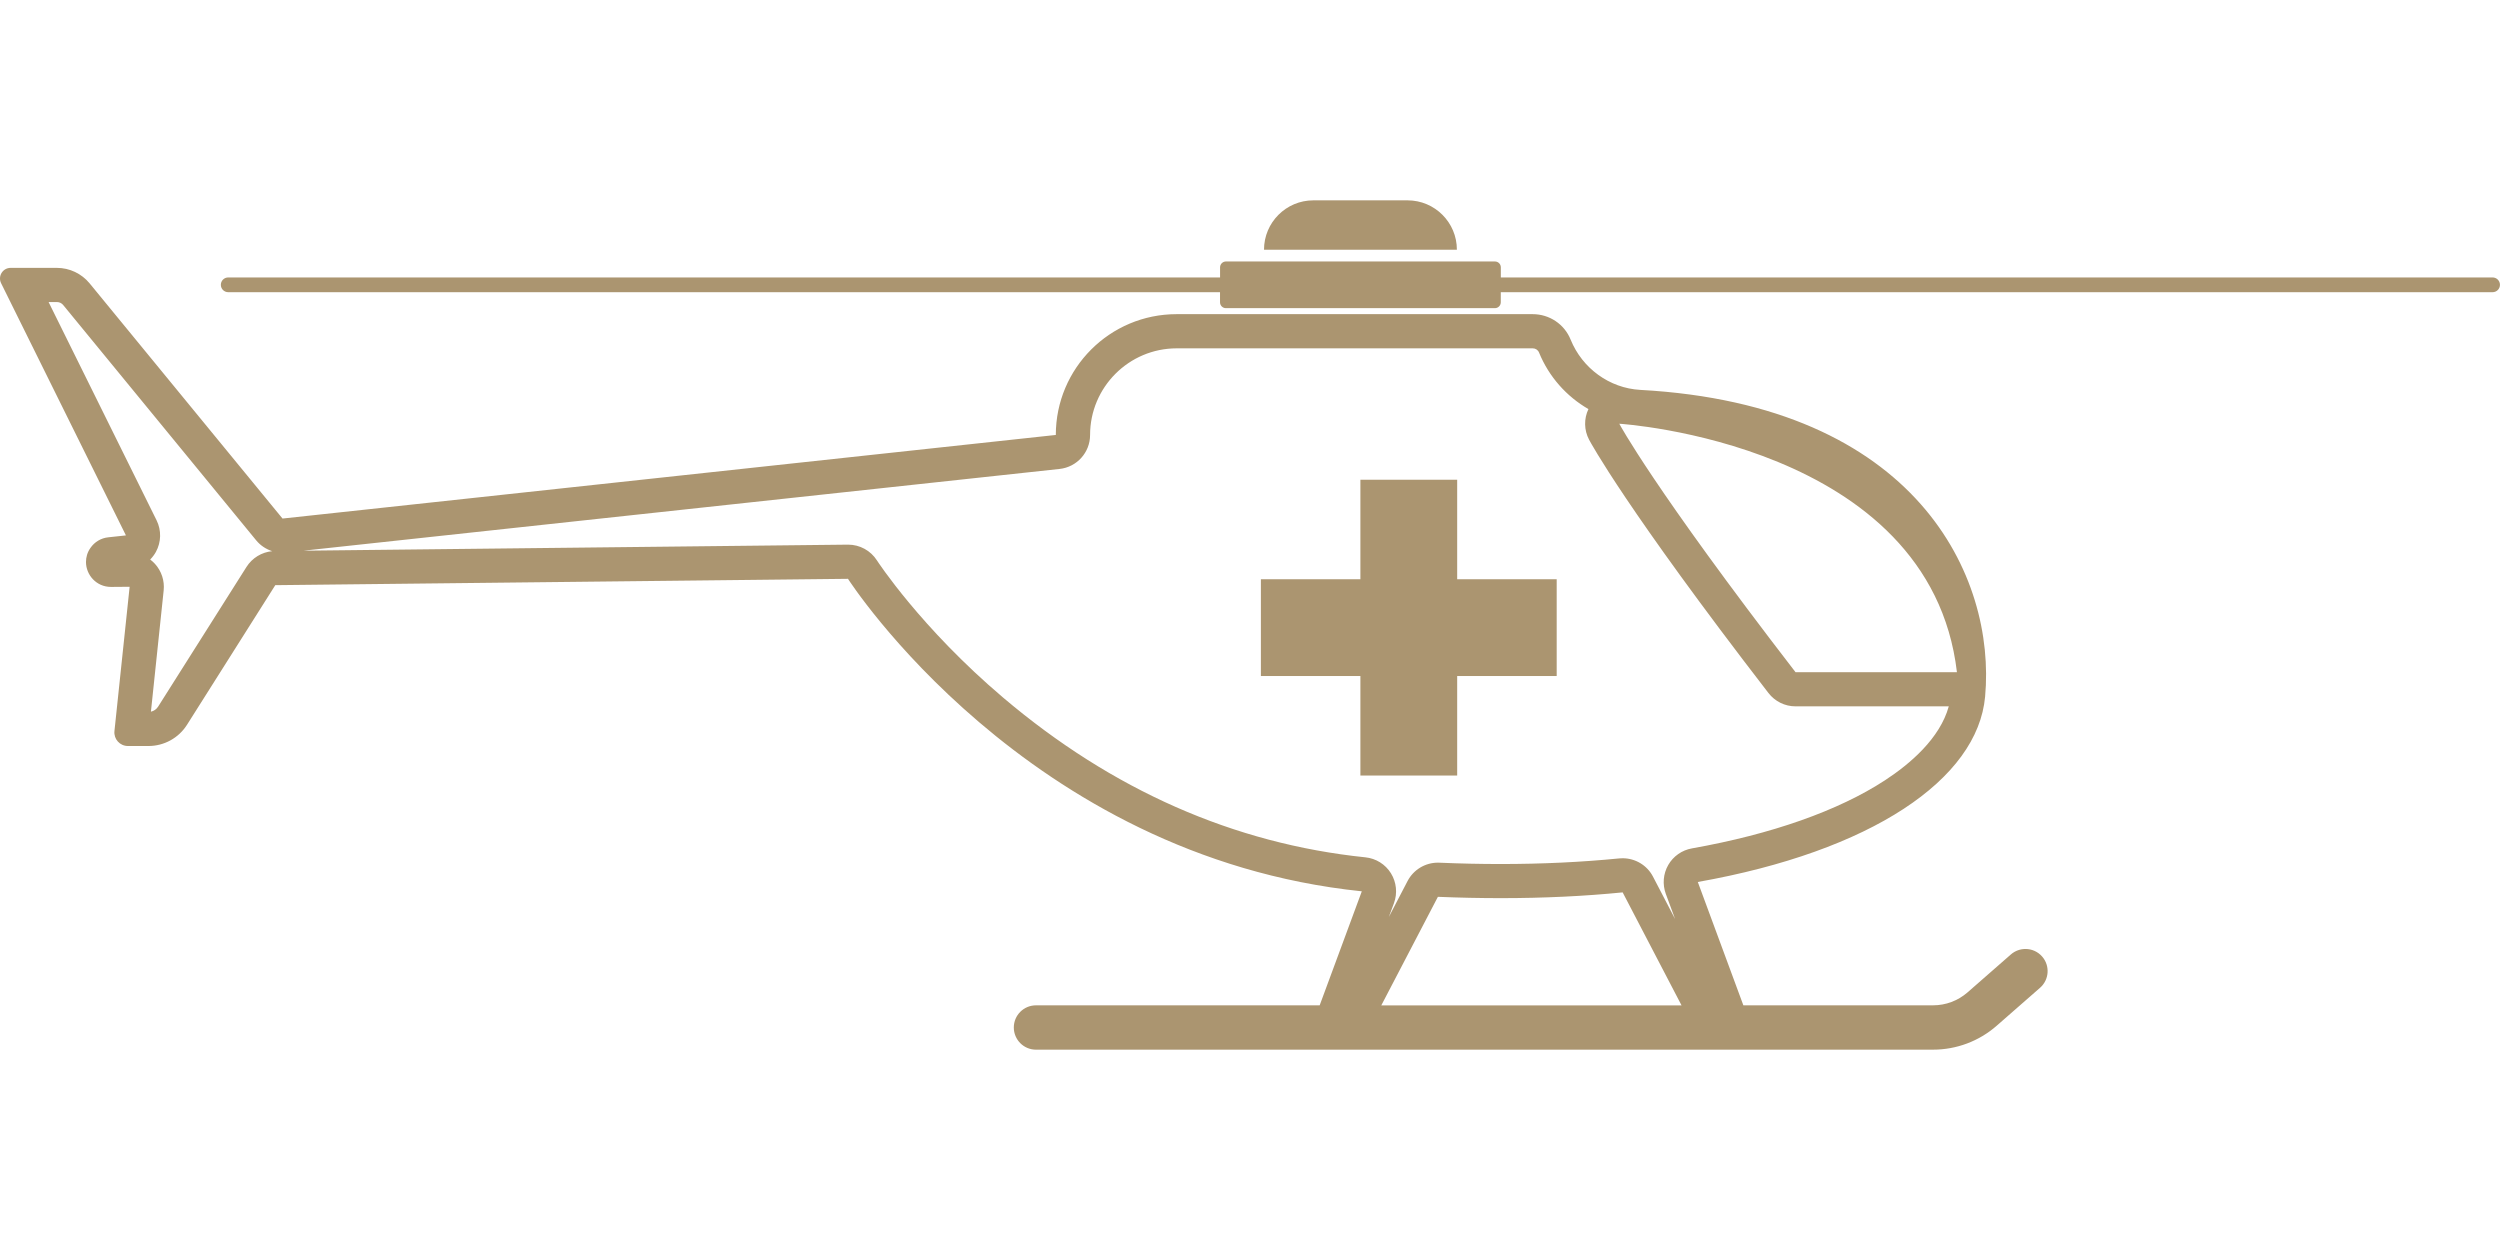 <?xml version="1.0" encoding="utf-8"?>
<!-- Generator: Adobe Illustrator 23.0.4, SVG Export Plug-In . SVG Version: 6.00 Build 0)  -->
<svg version="1.0" id="Layer_1" xmlns="http://www.w3.org/2000/svg" xmlns:xlink="http://www.w3.org/1999/xlink" x="0px" y="0px"
	 viewBox="0 0 512 256" style="enable-background:new 0 0 512 256;" xml:space="preserve">
<style type="text/css">
	.st0{fill:#AB9570;}
</style>
<g>
	<g>
		<path class="st0" d="M288.26,41.03h-19.28c-5.58,0-10.11,4.53-10.11,10.11h39.5C298.37,45.55,293.84,41.03,288.26,41.03
			L288.26,41.03z"/>
		<path class="st0" d="M306.17,53.55h-55.1c-0.66,0-1.2,0.54-1.2,1.2v2.07H46.74c-0.84,0-1.51,0.68-1.51,1.51
			c0,0.84,0.68,1.51,1.51,1.51h203.12v2.07c0,0.66,0.54,1.2,1.2,1.2h55.1c0.66,0,1.2-0.54,1.2-1.2v-2.07h203.12
			c0.84,0,1.51-0.68,1.51-1.51c0-0.84-0.68-1.51-1.51-1.51H307.37v-2.07C307.37,54.09,306.83,53.55,306.17,53.55L306.17,53.55z"/>
		<path class="st0" d="M11.65,61.86c0.51,0,0.98,0.22,1.3,0.62l39.5,48.16c0.87,1.07,2.03,1.83,3.3,2.24
			c-2.15,0.2-4.1,1.39-5.27,3.23l-18.1,28.61c-0.34,0.54-0.87,0.9-1.47,1.03l2.61-24.83c0.21-1.98-0.44-3.96-1.78-5.44
			c-0.3-0.33-0.63-0.63-0.98-0.89c0.45-0.46,0.85-0.98,1.17-1.56c1.1-2.01,1.15-4.42,0.14-6.47L9.95,61.86H11.65 M313.91,71.34
			c0.57,0,1.07,0.33,1.29,0.87c2.02,4.96,5.64,8.99,10.11,11.57c-0.94,1.98-0.91,4.31,0.14,6.28c0.29,0.55,7.54,14.03,36.73,51.87
			c1.33,1.72,3.37,2.73,5.54,2.73h31.39c-1.82,6.59-7.94,11.79-13.06,15.14c-9.54,6.23-23.21,11.05-39.55,13.95
			c-2.04,0.36-3.82,1.61-4.85,3.41c-1.03,1.8-1.21,3.96-0.49,5.91l1.9,5.15l-4.53-8.69c-1.21-2.33-3.62-3.76-6.21-3.76
			c-0.23,0-0.46,0.01-0.69,0.03c-7.66,0.76-15.84,1.15-24.3,1.15c-4.08,0-8.28-0.09-12.51-0.27c-0.11-0.01-0.23-0.01-0.34-0.01
			c-2.61,0-5,1.45-6.21,3.76l-3.84,7.37l1.05-2.83c0.75-2.03,0.52-4.29-0.62-6.13c-1.14-1.84-3.07-3.04-5.22-3.26
			c-26.93-2.78-51.91-13.8-74.22-32.73c-16.84-14.28-25.75-27.96-25.83-28.09c-1.29-2.01-3.51-3.22-5.89-3.22c-0.03,0-0.05,0-0.08,0
			l-111.49,1.24L217,96.04c3.55-0.38,6.25-3.38,6.25-6.96c0-9.78,7.96-17.74,17.74-17.74L313.91,71.34 M416.46,200.74L416.46,200.74
			L416.46,200.74 M11.65,54.86H2.18c-1.62,0-2.67,1.7-1.95,3.15l25.56,51.64l-3.61,0.39c-1.48,0.15-2.81,0.94-3.66,2.18
			c-0.64,0.91-0.91,1.91-0.91,2.87c0,2.65,2.12,5.11,5.12,5.11c0.02,0,0.04,0,0.05,0l3.77-0.03l-3.11,29.55
			c-0.17,1.64,1.11,3.06,2.76,3.06h4.22c3.19,0,6.16-1.64,7.87-4.33l18.09-28.61l117.29-1.3c0,0,36.45,56.89,105.23,64l-8.63,23.35
			h-58.1c-2.51,0-4.54,2.03-4.54,4.54c0,2.5,2.03,4.54,4.54,4.54H395.9c4.79,0,9.41-1.74,13.01-4.89l8.89-7.78
			c1.89-1.65,2.08-4.52,0.43-6.4c-0.9-1.03-2.15-1.55-3.41-1.55c-1.06,0-2.13,0.37-2.99,1.12l-8.89,7.78
			c-1.95,1.7-4.45,2.64-7.04,2.64h-38.86l-9.33-25.26c35.5-6.29,57.3-20.99,58.84-37.96c2.24-24.5-13.88-59.71-70.63-62.82
			c-6.32-0.36-11.86-4.42-14.25-10.28c-1.27-3.18-4.36-5.23-7.77-5.23h-72.93c-13.67,0-24.74,11.07-24.74,24.74L57.86,106.2
			l-39.5-48.16C16.71,56.03,14.25,54.86,11.65,54.86L11.65,54.86z M367.72,137.66c-29.16-37.81-36.09-50.88-36.09-50.88
			s63.64,3.93,69.15,50.88H367.72L367.72,137.66z M307.33,183.94c8.81,0,17.16-0.4,24.99-1.18l12.06,23.14h-61.49l11.59-22.23h0.01
			C298.87,183.85,303.16,183.94,307.33,183.94L307.33,183.94z"/>
	</g>
	<polygon class="st0" points="258.23,138.45 258.23,118.63 278.61,118.63 278.61,98.25 298.43,98.25 298.43,118.63 318.81,118.63 
		318.81,138.45 298.43,138.45 298.43,158.83 278.61,158.83 278.61,138.45 	"/>
</g>
</svg>

